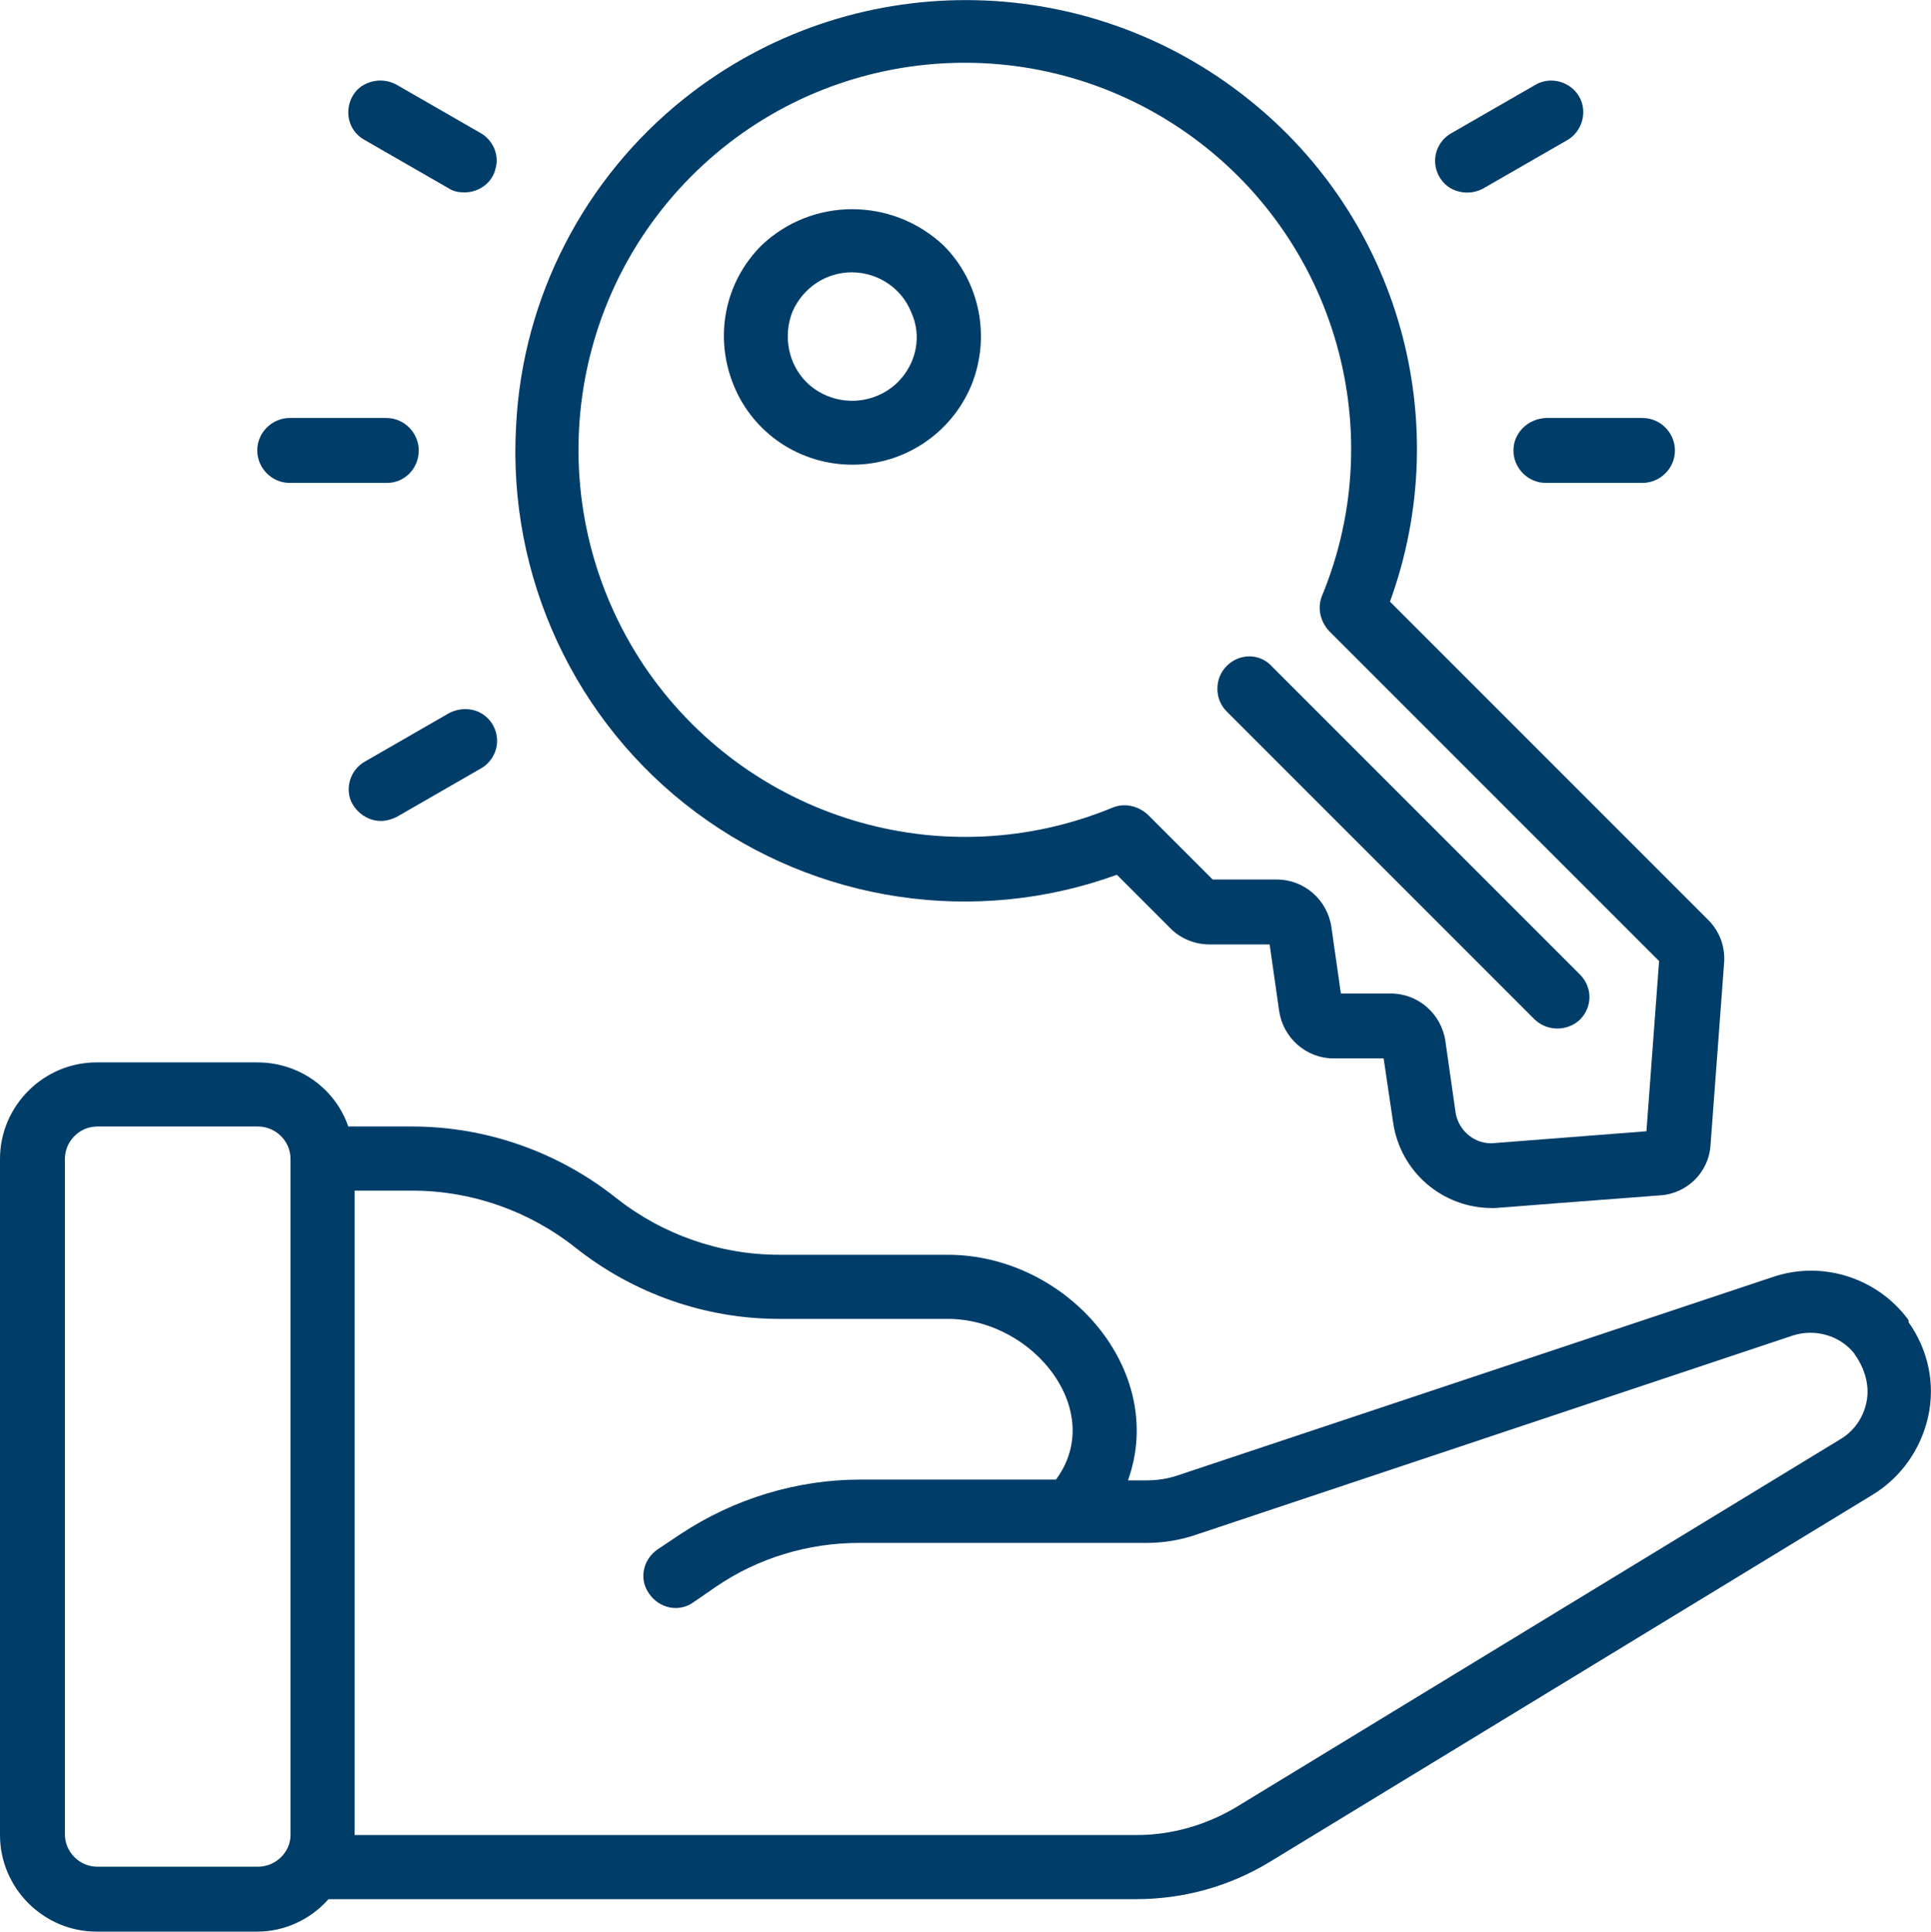 <svg version="1.1" id="Warstwa_1" xmlns="http://www.w3.org/2000/svg" xmlns:xlink="http://www.w3.org/1999/xlink" x="0px" y="0px" style="enable-background:new 0 0 500 500;" xml:space="preserve" viewBox="146.1 143.6 243.95 244.03">
<style type="text/css">
	.st0{fill:none;stroke:#003D69;stroke-width:9;stroke-linecap:round;stroke-linejoin:round;stroke-miterlimit:10;}
	.st1{fill:none;stroke:#003D69;stroke-width:9;stroke-linecap:round;stroke-miterlimit:10;}
	.st2{fill:none;stroke:#003D69;stroke-width:8;stroke-linecap:round;stroke-linejoin:round;stroke-miterlimit:10;}
	.st3{fill:#003D69;}
</style>
<g>
	<g id="Page-1_84_">
		<g id="_x30_85---Give-Key-Code" transform="translate(0 -1)">
			<path id="Shape_256_" class="st3" d="M387.1,311.2c-3.9-5.2-10.8-7.4-17-5.3L294.8,331c-1.2,0.4-2.5,0.6-3.9,0.6h-2.3     c5-13.9-7.7-28.5-22.8-28.5h-21.3c-7.5,0-14.8-2.6-20.6-7.2c-7.3-5.8-16.4-9-25.7-9h-8.1c-1.7-4.9-6.3-8.1-11.5-8.1h-20.3     c-6.7,0-12.2,5.5-12.2,12.2v85.4c0,6.7,5.5,12.2,12.2,12.2h20.3c3.4,0,6.7-1.5,9-4.1h102c6,0,11.8-1.6,16.9-4.7l76.2-46.4     c3.6-2.2,6.1-5.8,7-9.9c0.9-4.1,0-8.4-2.5-11.9C387.3,311.5,387.2,311.4,387.1,311.2L387.1,311.2z M178.7,380.4h-20.3     c-2.2,0-4.1-1.8-4.1-4.1V291c0-2.2,1.8-4.1,4.1-4.1h20.3c2.2,0,4.1,1.8,4.1,4.1v85.4C182.8,378.6,180.9,380.4,178.7,380.4     L178.7,380.4z M381.9,321.7c-0.4,2-1.6,3.7-3.3,4.7l-76.2,46.4c-3.8,2.3-8.2,3.6-12.7,3.6h-98.8V295h7.3c7.5,0,14.8,2.6,20.6,7.2     c7.3,5.8,16.4,9,25.7,9h21.3c10.9,0,20.1,11.7,13.7,20.3h-24.7c-8,0-15.9,2.4-22.6,6.8l-3,2c-1.9,1.3-2.4,3.8-1.1,5.6     c1.3,1.9,3.8,2.4,5.6,1.1l2.9-2c5.3-3.6,11.6-5.5,18-5.5H291c2.2,0,4.4-0.4,6.4-1.1l75.2-25.1c2.8-0.9,5.9,0,7.7,2.2     c0.1,0.1,0.1,0.2,0.2,0.3C381.8,317.7,382.3,319.8,381.9,321.7z"/>
			<path id="Shape_255_" class="st3" d="M303.9,157.2c-20.8-16.7-50.4-16.8-71.3-0.2c-12.7,10.1-20.5,25.2-21.3,41.4     c-1.1,19,7.4,37.4,22.7,48.8c15.3,11.4,35.3,14.4,53.2,7.9l6.8,6.8c1.3,1.3,3.1,2,4.9,2l7.6,0l1.2,8.4c0.5,3.4,3.4,6,6.9,6l6.3,0     l1.2,8.1c0.9,6.2,6.2,10.8,12.5,10.8c0.9,0-1.3,0.1,21.2-1.6c3.4-0.2,6.2-2.9,6.4-6.4l1.7-22.8c0.2-2.1-0.5-4.1-2-5.6l-40.2-40.2     C330,197.8,322.8,172.3,303.9,157.2L303.9,157.2z M354.1,287.5l-19.3,1.5c-2.3,0.2-4.4-1.5-4.8-3.8l-1.3-9.1     c-0.5-3.4-3.4-6-6.9-6l-6.3,0l-1.2-8.4c-0.5-3.4-3.4-6-6.9-6l-8.1,0l-8.2-8.2c-1.2-1.1-2.9-1.5-4.4-0.9     c-21.5,8.9-46.3,1.4-59.3-18c-12.9-19.4-10.4-45.2,6-61.7s42.2-19.1,61.6-6.2c19.4,12.9,27,37.7,18.1,59.2     c-0.6,1.5-0.2,3.2,0.9,4.4l41.7,41.7L354.1,287.5z"/>
			<path id="Shape_254_" class="st3" d="M301.1,228.7c-0.8,0.8-1.2,1.8-1.2,2.9c0,1.1,0.4,2.1,1.2,2.9l38.9,38.9     c1.6,1.5,4.1,1.5,5.7,0c1.6-1.6,1.6-4.1,0-5.7l-38.9-38.9C305.3,227.1,302.7,227.1,301.1,228.7z"/>
			<path id="Shape_253_" class="st3" d="M242.3,175.6c-4.7,4.7-6,11.6-3.5,17.7c2.5,6.1,8.4,10,15,10s12.5-4,15-10     c2.5-6.1,1.1-13.1-3.5-17.7C258.8,169.5,248.7,169.5,242.3,175.6z M259.5,192.9c-3.2,3.1-8.3,3.1-11.5,0c-2.3-2.3-3-5.8-1.8-8.9     c1.3-3,4.2-5,7.5-5c3.3,0,6.3,2,7.5,5C262.6,187,261.9,190.5,259.5,192.9L259.5,192.9z"/>
			<path id="Shape_252_" class="st3" d="M199,201.5c0-2.2-1.8-4.1-4.1-4.1h-12.2c-2.2,0-4.1,1.8-4.1,4.1c0,2.2,1.8,4.1,4.1,4.1H195     C197.2,205.6,199,203.8,199,201.5z"/>
			<path id="Shape_251_" class="st3" d="M337.3,201.5c0,2.2,1.8,4.1,4.1,4.1h12.2c2.2,0,4.1-1.8,4.1-4.1c0-2.2-1.8-4.1-4.1-4.1     h-12.2C339.1,197.5,337.3,199.3,337.3,201.5z"/>
			<path id="Shape_250_" class="st3" d="M194.2,248.3c0.7,0,1.4-0.2,2-0.5l10.6-6.1c1.3-0.7,2.1-2.1,2.1-3.5c0-1.5-0.8-2.8-2-3.5     s-2.8-0.7-4.1,0l-10.6,6.1c-1.6,0.9-2.4,2.8-1.9,4.6C190.8,247,192.4,248.3,194.2,248.3L194.2,248.3z"/>
			<path id="Shape_249_" class="st3" d="M340.1,155.3l-10.6,6.1c-1.3,0.7-2.1,2.1-2.1,3.5c0,1.5,0.8,2.8,2,3.5     c1.3,0.7,2.8,0.7,4.1,0l10.6-6.1c1.9-1.1,2.6-3.6,1.5-5.5C344.5,154.9,342,154.2,340.1,155.3z"/>
			<path id="Shape_248_" class="st3" d="M206.8,161.4l-10.6-6.1c-1.3-0.7-2.8-0.7-4.1,0c-1.3,0.7-2,2.1-2,3.5c0,1.5,0.8,2.8,2.1,3.5     l10.6,6.1c0.6,0.4,1.3,0.5,2,0.5c1.8,0,3.5-1.2,3.9-3C209.2,164.2,208.4,162.3,206.8,161.4z"/>
		</g>
	</g>
</g>
</svg>